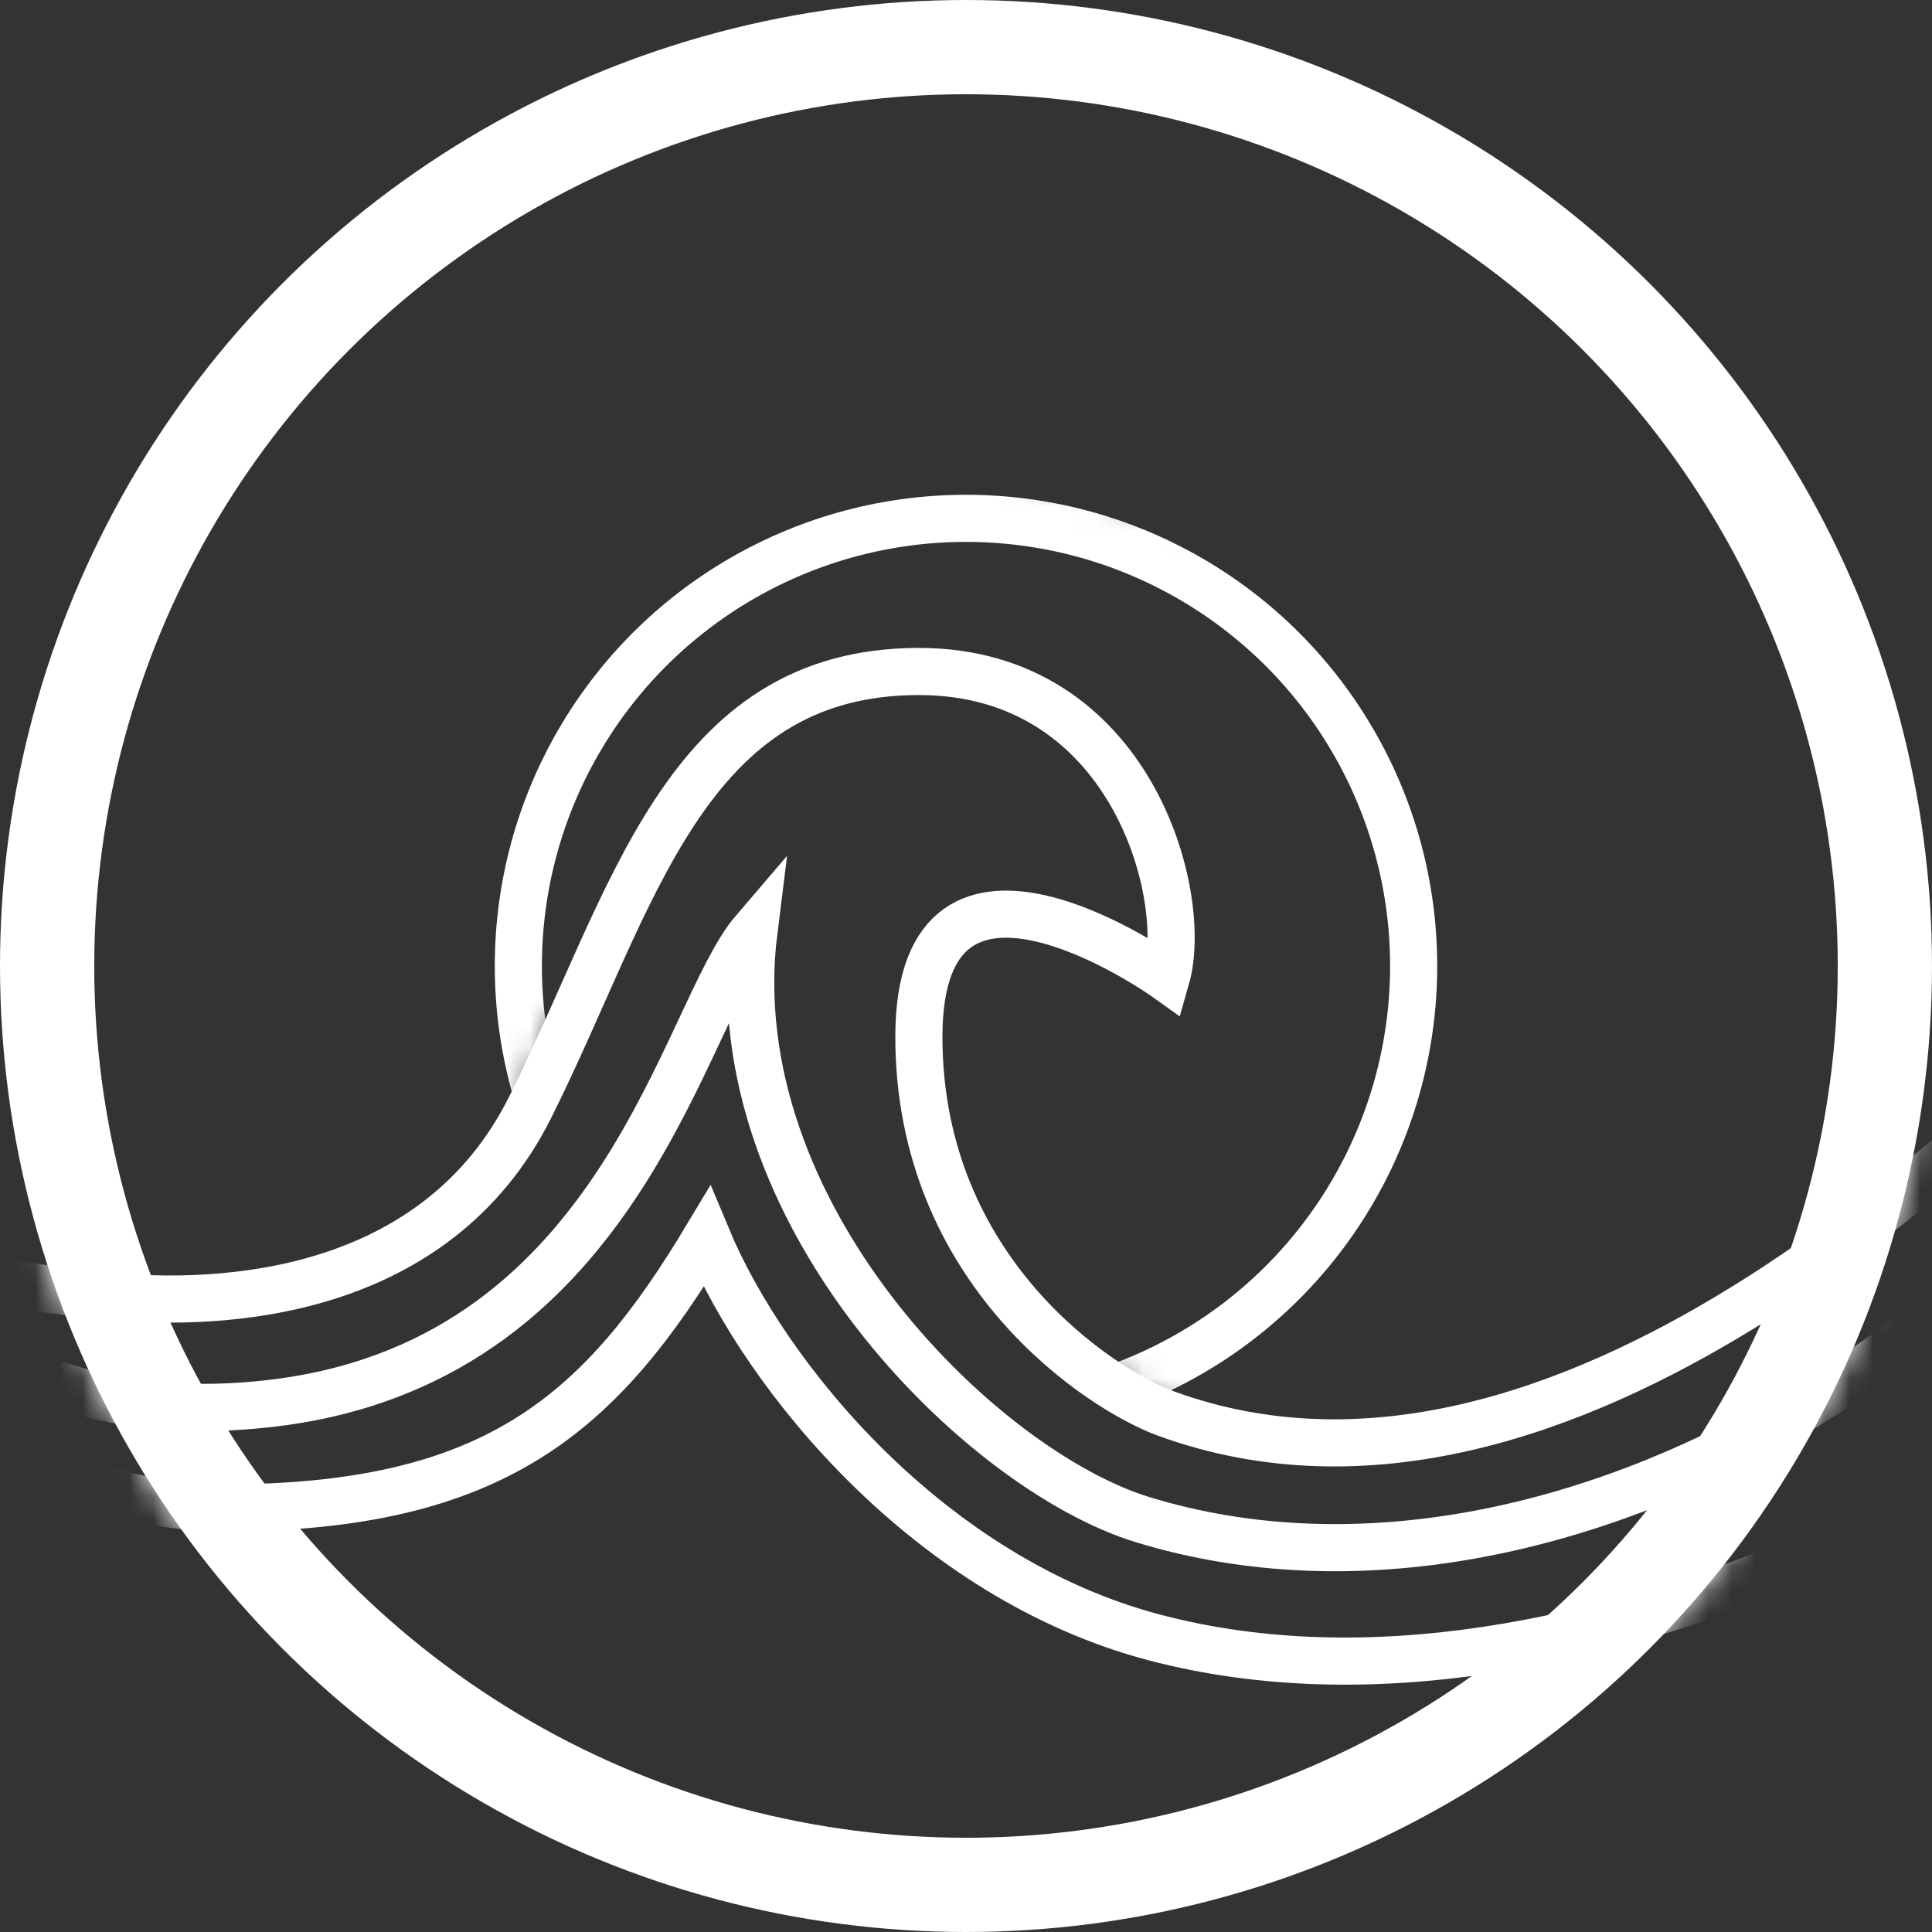 <svg width="82" height="82" viewBox="0 0 82 82" fill="none" xmlns="http://www.w3.org/2000/svg">
<rect x="0" y="0" width="82" height="82" fill="#333333" stroke="none"/>
<circle cx="41" cy="41" r="39" stroke="white" stroke-width="4"/>
<mask id="mask0_188_1513" style="mask-type:alpha" maskUnits="userSpaceOnUse" x="17" y="16" width="48" height="45">
<path d="M23.5 43L21 49.5L17 37.5L29 16L59 24.5L65 42.5L61.5 55L51 60.5L46 57.5L23.5 43Z" fill="#D9D9D9"/>
</mask>
<g mask="url(#mask0_188_1513)">
<circle cx="41" cy="41" r="19" stroke="white" stroke-width="2"/>
</g>
<mask id="mask1_188_1513" style="mask-type:alpha" maskUnits="userSpaceOnUse" x="0" y="0" width="82" height="82">
<circle cx="41" cy="41" r="39" fill="#D9D9D9" stroke="white" stroke-width="4"/>
</mask>
<g mask="url(#mask1_188_1513)">
<path d="M-6.5 48C-1 53 -5.5 54 4.5 55C9.475 55.498 18.5 55 22.5 47C26.893 38.214 29 28.5 39 28.5C48 28.5 50.5 38 49.5 41.5C49.5 41.5 39 34 39 44C39 54 46.75 59 49.5 60C66.5 66.182 84.5 47.5 90 42.5" stroke="white" stroke-width="2"/>
<path d="M-6 53C-6 53 -0.393 61.209 12 59.5C26.5 57.5 29 43 32 39.5C30.5 51.5 41.654 62.408 48.5 64.5C66.5 70 88.5 55.5 94.5 39.5" stroke="white" stroke-width="2"/>
<path d="M-7 57.5C-7 57.5 1.484 64 9.5 64C21 64 25.5 60 30 52.5C32.5 58.5 39.5 67 49 69.5C67.304 74.317 89 60.5 95.5 55" stroke="white" stroke-width="2"/>
</g>
</svg>
